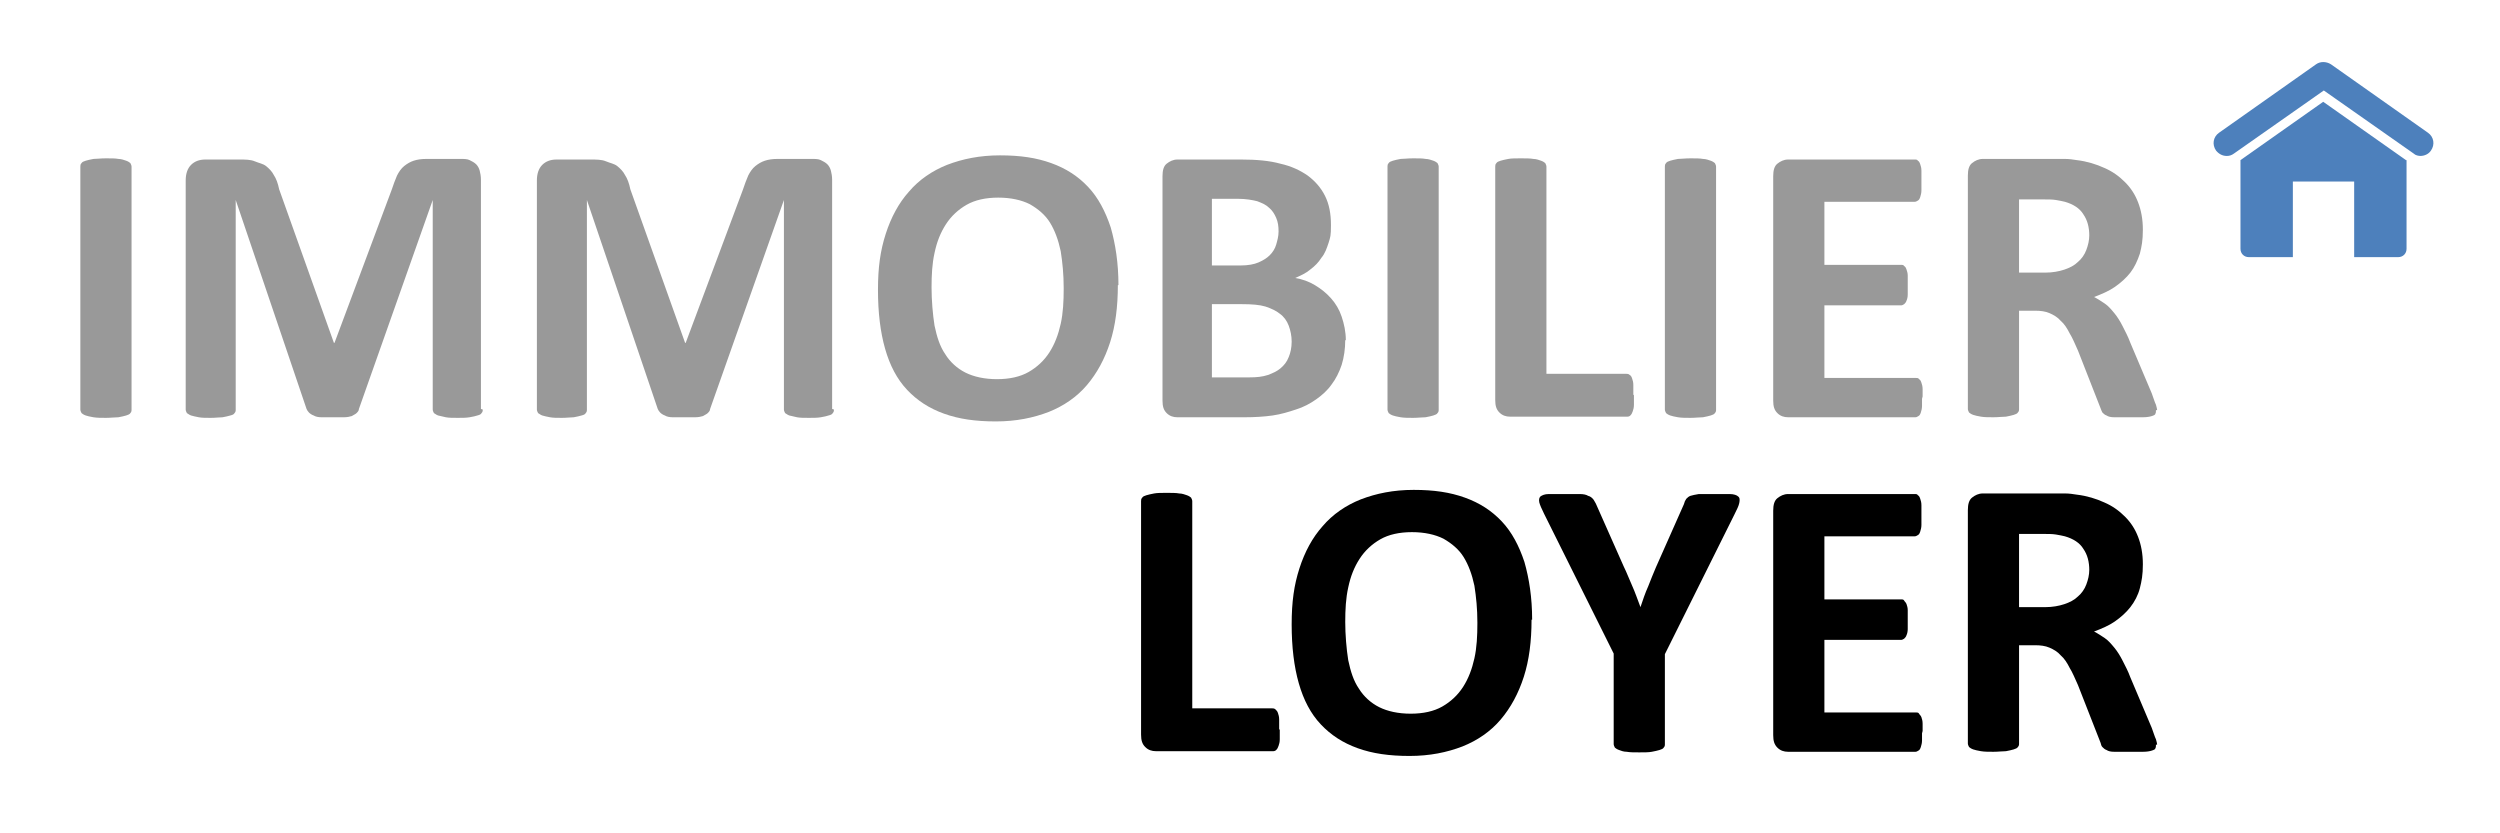 <?xml version="1.0" encoding="UTF-8"?>
<svg id="Calque_1" xmlns="http://www.w3.org/2000/svg" version="1.1" viewBox="70 340 420 140">
  <!-- Hauteur origine 841 px  -->
  <defs>
    <style>
      .st0 {
        fill: #999;
      }

      .st1 {
        fill: #4d80bc;
      }
    </style>
  </defs>
  <g>
    <path class="st0" d="M92.1,408.8c0,.2,0,.4-.2.6-.1.2-.4.3-.7.4-.3.1-.8.2-1.3.3-.6,0-1.3.1-2.1.1s-1.5,0-2.1-.1-1-.2-1.3-.3c-.3-.1-.6-.3-.7-.4-.1-.2-.2-.4-.2-.6v-40.8c0-.2,0-.4.2-.6.1-.2.4-.3.7-.4.3-.1.8-.2,1.3-.3.5,0,1.2-.1,2.1-.1s1.6,0,2.1.1c.5,0,1,.2,1.3.3.3.1.6.3.7.4.1.2.2.4.2.6v40.8Z"/>
    <path class="st0" d="M151.1,408.8c0,.2,0,.4-.2.6-.1.2-.3.3-.7.4-.3.1-.7.2-1.3.3s-1.2.1-2,.1-1.5,0-2-.1-.9-.2-1.3-.3c-.3-.1-.5-.3-.7-.4-.1-.2-.2-.4-.2-.6v-35.2h0l-12.4,35.1c0,.3-.2.5-.4.7-.2.2-.5.3-.8.5-.3.1-.8.2-1.3.2s-1.2,0-1.9,0-1.4,0-1.9,0c-.5,0-1-.1-1.3-.3-.3-.1-.6-.3-.8-.5-.2-.2-.3-.4-.4-.6l-11.9-35.1h0v35.2c0,.2,0,.4-.2.6-.1.2-.3.3-.7.4-.3.1-.8.2-1.3.3-.5,0-1.2.1-2,.1s-1.5,0-2-.1-1-.2-1.3-.3c-.3-.1-.5-.3-.7-.4-.1-.2-.2-.4-.2-.6v-38.5c0-1.1.3-2,.9-2.6s1.4-.9,2.4-.9h5.7c1,0,1.9,0,2.6.3s1.4.4,1.9.8c.5.4,1,.9,1.3,1.5.4.6.7,1.4.9,2.4l9.2,25.8h.1l9.6-25.7c.3-.9.6-1.7.9-2.4.3-.6.7-1.2,1.2-1.6.5-.4,1-.7,1.6-.9.6-.2,1.3-.3,2.1-.3h5.8c.6,0,1.1,0,1.5.2.4.2.8.4,1.1.7.3.3.5.7.6,1.1.1.4.2.9.2,1.5v38.5Z"/>
    <path class="st0" d="M210.1,408.8c0,.2,0,.4-.2.6-.1.2-.3.3-.7.4-.3.1-.7.2-1.3.3s-1.2.1-2,.1-1.5,0-2-.1-.9-.2-1.3-.3c-.3-.1-.5-.3-.7-.4-.1-.2-.2-.4-.2-.6v-35.2h0l-12.4,35.1c0,.3-.2.5-.4.7-.2.2-.5.3-.8.5-.3.1-.8.2-1.3.2s-1.2,0-1.9,0-1.4,0-1.9,0c-.5,0-1-.1-1.3-.3-.3-.1-.6-.3-.8-.5-.2-.2-.3-.4-.4-.6l-11.9-35.1h0v35.2c0,.2,0,.4-.2.6-.1.2-.3.3-.7.4-.3.1-.8.2-1.3.3-.5,0-1.2.1-2,.1s-1.5,0-2-.1-1-.2-1.3-.3c-.3-.1-.5-.3-.7-.4-.1-.2-.2-.4-.2-.6v-38.5c0-1.1.3-2,.9-2.6s1.4-.9,2.4-.9h5.7c1,0,1.9,0,2.6.3s1.4.4,1.9.8c.5.4,1,.9,1.3,1.5.4.6.7,1.4.9,2.4l9.2,25.8h.1l9.6-25.7c.3-.9.6-1.7.9-2.4.3-.6.7-1.2,1.2-1.6.5-.4,1-.7,1.6-.9.6-.2,1.3-.3,2.1-.3h5.8c.6,0,1.1,0,1.5.2.4.2.8.4,1.1.7.3.3.5.7.6,1.1.1.4.2.9.2,1.5v38.5Z"/>
    <path class="st0" d="M257.8,387.9c0,3.6-.4,6.8-1.3,9.6-.9,2.8-2.2,5.2-3.9,7.2-1.7,2-3.9,3.5-6.4,4.5-2.6,1-5.5,1.6-8.9,1.6s-6.2-.4-8.7-1.3-4.5-2.2-6.2-4-2.9-4.1-3.7-6.9c-.8-2.8-1.2-6.1-1.2-9.9s.4-6.6,1.3-9.4c.9-2.8,2.2-5.2,3.9-7.1,1.7-2,3.9-3.5,6.4-4.5,2.6-1,5.5-1.6,8.9-1.6s6.1.4,8.6,1.3,4.5,2.2,6.2,4c1.7,1.8,2.9,4.1,3.8,6.8.8,2.8,1.3,6,1.3,9.7ZM248.7,388.4c0-2.3-.2-4.3-.5-6.2-.4-1.9-1-3.5-1.8-4.8-.8-1.3-2-2.3-3.4-3.1-1.4-.7-3.2-1.1-5.3-1.1s-3.9.4-5.3,1.2c-1.4.8-2.6,1.9-3.5,3.3-.9,1.4-1.5,2.9-1.9,4.8-.4,1.8-.5,3.7-.5,5.8s.2,4.5.5,6.4c.4,1.9.9,3.5,1.8,4.8.8,1.3,2,2.4,3.4,3.1,1.4.7,3.2,1.1,5.3,1.1s3.9-.4,5.3-1.2c1.4-.8,2.6-1.9,3.5-3.3.9-1.4,1.5-3,1.9-4.8s.5-3.8.5-5.9Z"/>
    <path class="st0" d="M296,397.1c0,1.5-.2,2.9-.6,4.2-.4,1.2-1,2.4-1.7,3.3-.7,1-1.6,1.8-2.6,2.5-1,.7-2.1,1.3-3.4,1.7-1.2.4-2.5.8-3.9,1-1.4.2-3,.3-4.7.3h-11.3c-.7,0-1.3-.2-1.8-.7s-.7-1.1-.7-2.1v-37.7c0-1,.2-1.7.7-2.1s1.1-.7,1.8-.7h10.7c2.6,0,4.8.2,6.6.7,1.8.4,3.3,1.1,4.6,2,1.2.9,2.2,2,2.9,3.4.7,1.4,1,3,1,4.9s-.1,2-.4,3c-.3.9-.6,1.8-1.2,2.5-.5.8-1.1,1.4-1.9,2-.7.6-1.6,1-2.5,1.4,1.2.2,2.3.6,3.3,1.2,1,.6,1.9,1.3,2.7,2.2.8.9,1.4,1.9,1.8,3.1.4,1.2.7,2.5.7,4ZM284.8,378.9c0-.9-.1-1.6-.4-2.3-.3-.7-.7-1.3-1.2-1.7-.5-.5-1.2-.8-2-1.1-.8-.2-1.9-.4-3.2-.4h-4.4v11.2h4.8c1.3,0,2.3-.2,3-.5.7-.3,1.4-.7,1.9-1.2.5-.5.9-1.1,1.1-1.8.2-.7.4-1.4.4-2.2ZM287,397.4c0-1-.2-1.9-.5-2.7-.3-.8-.8-1.5-1.5-2-.6-.5-1.5-.9-2.4-1.2-1-.3-2.3-.4-3.9-.4h-5.1v12.3h6.3c1.2,0,2.2-.1,3.1-.4.8-.3,1.5-.6,2.1-1.1.6-.5,1.1-1.1,1.4-1.9.3-.7.5-1.6.5-2.6Z"/>
    <path class="st0" d="M311.7,408.8c0,.2,0,.4-.2.6-.1.2-.4.3-.7.4-.3.1-.8.2-1.3.3-.6,0-1.3.1-2.1.1s-1.5,0-2.1-.1-1-.2-1.3-.3c-.3-.1-.6-.3-.7-.4-.1-.2-.2-.4-.2-.6v-40.8c0-.2,0-.4.2-.6.1-.2.4-.3.7-.4.3-.1.8-.2,1.3-.3.5,0,1.2-.1,2.1-.1s1.6,0,2.1.1c.5,0,1,.2,1.3.3.3.1.6.3.7.4.1.2.2.4.2.6v40.8Z"/>
    <path class="st0" d="M344.5,406.3c0,.7,0,1.2,0,1.7,0,.5-.1.8-.2,1.1-.1.3-.2.5-.4.7s-.4.2-.6.2h-19.6c-.7,0-1.3-.2-1.8-.7s-.7-1.1-.7-2.1v-39.2c0-.2,0-.4.2-.6.1-.2.4-.3.7-.4.3-.1.8-.2,1.3-.3s1.3-.1,2.1-.1,1.6,0,2.1.1c.5,0,1,.2,1.3.3.3.1.6.3.7.4.1.2.2.4.2.6v34.8h13.4c.2,0,.4,0,.6.2.2.1.3.3.4.6.1.3.2.6.2,1.1,0,.5,0,1,0,1.7Z"/>
    <path class="st0" d="M358.3,408.8c0,.2,0,.4-.2.6-.1.2-.4.3-.7.4-.3.1-.8.2-1.3.3-.6,0-1.3.1-2.1.1s-1.5,0-2.1-.1-1-.2-1.3-.3c-.3-.1-.6-.3-.7-.4-.1-.2-.2-.4-.2-.6v-40.8c0-.2,0-.4.2-.6.1-.2.4-.3.7-.4.3-.1.8-.2,1.3-.3.5,0,1.2-.1,2.1-.1s1.6,0,2.1.1c.5,0,1,.2,1.3.3.3.1.6.3.7.4.1.2.2.4.2.6v40.8Z"/>
    <path class="st0" d="M392.9,406.6c0,.6,0,1.2,0,1.6,0,.4-.1.8-.2,1.1-.1.3-.2.5-.4.6-.2.1-.3.2-.5.2h-21.4c-.7,0-1.3-.2-1.8-.7s-.7-1.1-.7-2.1v-37.7c0-1,.2-1.7.7-2.1s1.1-.7,1.8-.7h21.3c.2,0,.4,0,.5.2.2.1.3.3.4.6.1.3.2.6.2,1.1,0,.4,0,1,0,1.7s0,1.2,0,1.6c0,.4-.1.8-.2,1.1-.1.3-.2.5-.4.6-.2.1-.3.2-.5.2h-15.2v10.6h12.9c.2,0,.4,0,.5.2.2.1.3.3.4.6.1.3.2.6.2,1,0,.4,0,1,0,1.6s0,1.2,0,1.6c0,.4-.1.8-.2,1-.1.3-.2.4-.4.6-.2.1-.3.2-.5.2h-12.9v12.2h15.4c.2,0,.4,0,.5.2.2.1.3.3.4.6.1.3.2.6.2,1.1,0,.4,0,1,0,1.6Z"/>
    <path class="st0" d="M432.2,408.9c0,.2,0,.5-.1.6,0,.2-.3.3-.6.4s-.8.2-1.5.2c-.6,0-1.5,0-2.6,0s-1.7,0-2.2,0c-.6,0-1-.1-1.3-.3-.3-.1-.5-.3-.7-.5-.1-.2-.2-.4-.3-.7l-3.8-9.7c-.5-1.1-.9-2.1-1.4-2.9-.4-.8-.9-1.6-1.5-2.1-.5-.6-1.2-1-1.9-1.3-.7-.3-1.5-.4-2.4-.4h-2.7v16.5c0,.2,0,.4-.2.6-.1.2-.4.3-.7.4-.3.1-.8.2-1.3.3-.6,0-1.3.1-2.1.1s-1.5,0-2.1-.1-1-.2-1.3-.3c-.3-.1-.6-.3-.7-.4-.1-.2-.2-.4-.2-.6v-39.2c0-1,.2-1.7.7-2.1s1.1-.7,1.8-.7h11c1.1,0,2,0,2.8,0,.7,0,1.4.1,2,.2,1.7.2,3.3.7,4.6,1.3,1.4.6,2.5,1.4,3.5,2.4s1.7,2.1,2.2,3.4c.5,1.3.8,2.8.8,4.6s-.2,2.8-.5,4c-.4,1.2-.9,2.3-1.6,3.2-.7.9-1.6,1.7-2.6,2.4-1,.7-2.2,1.2-3.5,1.7.6.3,1.2.7,1.8,1.1.6.4,1.1,1,1.6,1.6s1,1.4,1.4,2.2c.4.8.9,1.7,1.3,2.8l3.6,8.5c.3.8.5,1.5.7,1.9.1.4.2.7.2.9ZM421,379.6c0-1.4-.3-2.6-1-3.6-.6-1-1.7-1.7-3.1-2.1-.4-.1-.9-.2-1.5-.3s-1.3-.1-2.3-.1h-3.9v12.3h4.4c1.2,0,2.3-.2,3.2-.5s1.7-.7,2.3-1.3c.6-.5,1.1-1.2,1.4-2,.3-.8.5-1.6.5-2.5Z"/>
    <path d="M285,462.5c0,.7,0,1.2,0,1.7,0,.5-.1.8-.2,1.1-.1.3-.2.5-.4.7s-.4.2-.6.2h-19.6c-.7,0-1.3-.2-1.8-.7s-.7-1.1-.7-2.1v-39.2c0-.2,0-.4.2-.6.1-.2.4-.3.7-.4.3-.1.8-.2,1.3-.3s1.3-.1,2.1-.1,1.6,0,2.1.1c.5,0,1,.2,1.3.3.3.1.6.3.7.4.1.2.2.4.2.6v34.8h13.4c.2,0,.4,0,.6.2s.3.3.4.6c.1.3.2.6.2,1.1,0,.5,0,1,0,1.7Z"/>
    <path d="M327.3,444.1c0,3.6-.4,6.8-1.3,9.6-.9,2.8-2.2,5.2-3.9,7.2-1.7,2-3.9,3.5-6.4,4.5-2.6,1-5.5,1.6-8.9,1.6s-6.2-.4-8.7-1.3-4.5-2.2-6.2-4-2.9-4.1-3.7-6.9c-.8-2.8-1.2-6.1-1.2-9.9s.4-6.6,1.3-9.4c.9-2.8,2.2-5.2,3.9-7.1,1.7-2,3.9-3.5,6.4-4.5,2.6-1,5.5-1.6,8.9-1.6s6.1.4,8.6,1.3,4.5,2.2,6.2,4c1.7,1.8,2.9,4.1,3.8,6.8.8,2.8,1.3,6,1.3,9.7ZM318.2,444.6c0-2.3-.2-4.3-.5-6.2-.4-1.9-1-3.5-1.8-4.8-.8-1.3-2-2.3-3.4-3.1-1.4-.7-3.2-1.1-5.3-1.1s-3.9.4-5.3,1.2c-1.4.8-2.6,1.9-3.5,3.3-.9,1.4-1.5,2.9-1.9,4.8-.4,1.8-.5,3.7-.5,5.8s.2,4.5.5,6.4c.4,1.9.9,3.5,1.8,4.8.8,1.3,2,2.4,3.4,3.1,1.4.7,3.2,1.1,5.3,1.1s3.9-.4,5.3-1.2c1.4-.8,2.6-1.9,3.5-3.3.9-1.4,1.5-3,1.9-4.8s.5-3.8.5-5.9Z"/>
    <path d="M349.7,449.8v15.2c0,.2,0,.4-.2.6-.1.2-.4.3-.7.4-.3.1-.8.2-1.3.3s-1.3.1-2.1.1-1.6,0-2.1-.1c-.6,0-1-.2-1.3-.3-.3-.1-.6-.3-.7-.4-.1-.2-.2-.4-.2-.6v-15.2l-11.7-23.5c-.4-.8-.7-1.5-.8-1.9-.1-.5,0-.8.2-1,.3-.2.7-.4,1.4-.4.7,0,1.6,0,2.8,0s1.8,0,2.4,0c.6,0,1.1.1,1.4.3.4.1.6.3.8.5s.3.5.5.8l4.7,10.6c.5,1,.9,2.1,1.4,3.2.5,1.1.9,2.3,1.4,3.6h0c.4-1.2.8-2.4,1.3-3.5.4-1.1.9-2.2,1.3-3.2l4.7-10.6c.1-.4.2-.6.4-.9.2-.2.4-.4.7-.5s.8-.2,1.4-.3c.6,0,1.3,0,2.3,0s2.2,0,2.9,0c.7,0,1.2.2,1.4.4.3.2.3.6.2,1.1s-.4,1.1-.8,1.9l-11.7,23.5Z"/>
    <path d="M392.9,462.8c0,.6,0,1.2,0,1.6,0,.4-.1.8-.2,1.1-.1.3-.2.5-.4.6s-.3.2-.5.2h-21.4c-.7,0-1.3-.2-1.8-.7s-.7-1.1-.7-2.1v-37.7c0-1,.2-1.7.7-2.1s1.1-.7,1.8-.7h21.3c.2,0,.4,0,.5.2.2.1.3.3.4.6.1.3.2.6.2,1.1,0,.4,0,1,0,1.7s0,1.2,0,1.6c0,.4-.1.8-.2,1.1-.1.3-.2.5-.4.6-.2.1-.3.2-.5.2h-15.2v10.6h12.9c.2,0,.4,0,.5.2s.3.3.4.6c.1.3.2.6.2,1,0,.4,0,1,0,1.6s0,1.2,0,1.6c0,.4-.1.8-.2,1-.1.3-.2.4-.4.6-.2.1-.3.2-.5.2h-12.9v12.2h15.4c.2,0,.4,0,.5.2s.3.3.4.6c.1.3.2.6.2,1.1,0,.4,0,1,0,1.6Z"/>
    <path d="M432.2,465.1c0,.2,0,.5-.1.6,0,.2-.3.3-.6.4s-.8.2-1.5.2c-.6,0-1.5,0-2.6,0s-1.7,0-2.2,0c-.6,0-1-.1-1.3-.3-.3-.1-.5-.3-.7-.5s-.2-.4-.3-.7l-3.8-9.7c-.5-1.1-.9-2.1-1.4-2.9-.4-.8-.9-1.6-1.5-2.1-.5-.6-1.2-1-1.9-1.3-.7-.3-1.5-.4-2.4-.4h-2.7v16.5c0,.2,0,.4-.2.6-.1.2-.4.3-.7.4-.3.1-.8.2-1.3.3-.6,0-1.3.1-2.1.1s-1.5,0-2.1-.1-1-.2-1.3-.3c-.3-.1-.6-.3-.7-.4-.1-.2-.2-.4-.2-.6v-39.2c0-1,.2-1.7.7-2.1s1.1-.7,1.8-.7h11c1.1,0,2,0,2.8,0,.7,0,1.4.1,2,.2,1.7.2,3.3.7,4.6,1.3,1.4.6,2.5,1.4,3.5,2.4s1.7,2.1,2.2,3.4c.5,1.3.8,2.8.8,4.6s-.2,2.8-.5,4-.9,2.3-1.6,3.2c-.7.9-1.6,1.7-2.6,2.4-1,.7-2.2,1.2-3.5,1.7.6.3,1.2.7,1.8,1.1.6.4,1.1,1,1.6,1.6s1,1.4,1.4,2.2c.4.8.9,1.7,1.3,2.8l3.6,8.5c.3.8.5,1.5.7,1.9.1.4.2.7.2.9ZM421,435.8c0-1.4-.3-2.6-1-3.6-.6-1-1.7-1.7-3.1-2.1-.4-.1-.9-.2-1.5-.3s-1.3-.1-2.3-.1h-3.9v12.3h4.4c1.2,0,2.3-.2,3.2-.5s1.7-.7,2.3-1.3c.6-.5,1.1-1.2,1.4-2,.3-.8.5-1.6.5-2.5Z"/>
  </g>
  <g>
    <path class="st1" d="M474.3,366.9v14.9c0,.8-.6,1.4-1.4,1.4h-7.4v-12.7h-10.3v12.7h-7.4c-.8,0-1.4-.6-1.4-1.4v-14.9l13.9-9.8,13.9,9.8Z"/>
    <path class="st1" d="M476.7,366.2c-.4,0-.9-.1-1.2-.4l-15.1-10.6-15.1,10.6c-.4.3-.8.4-1.2.4-.7,0-1.3-.3-1.8-.9-.7-1-.5-2.3.5-3l16.3-11.5c.7-.5,1.7-.5,2.5,0l16.3,11.5c1,.7,1.2,2,.5,3-.4.6-1.1.9-1.8.9Z"/>
  </g>
</svg>
